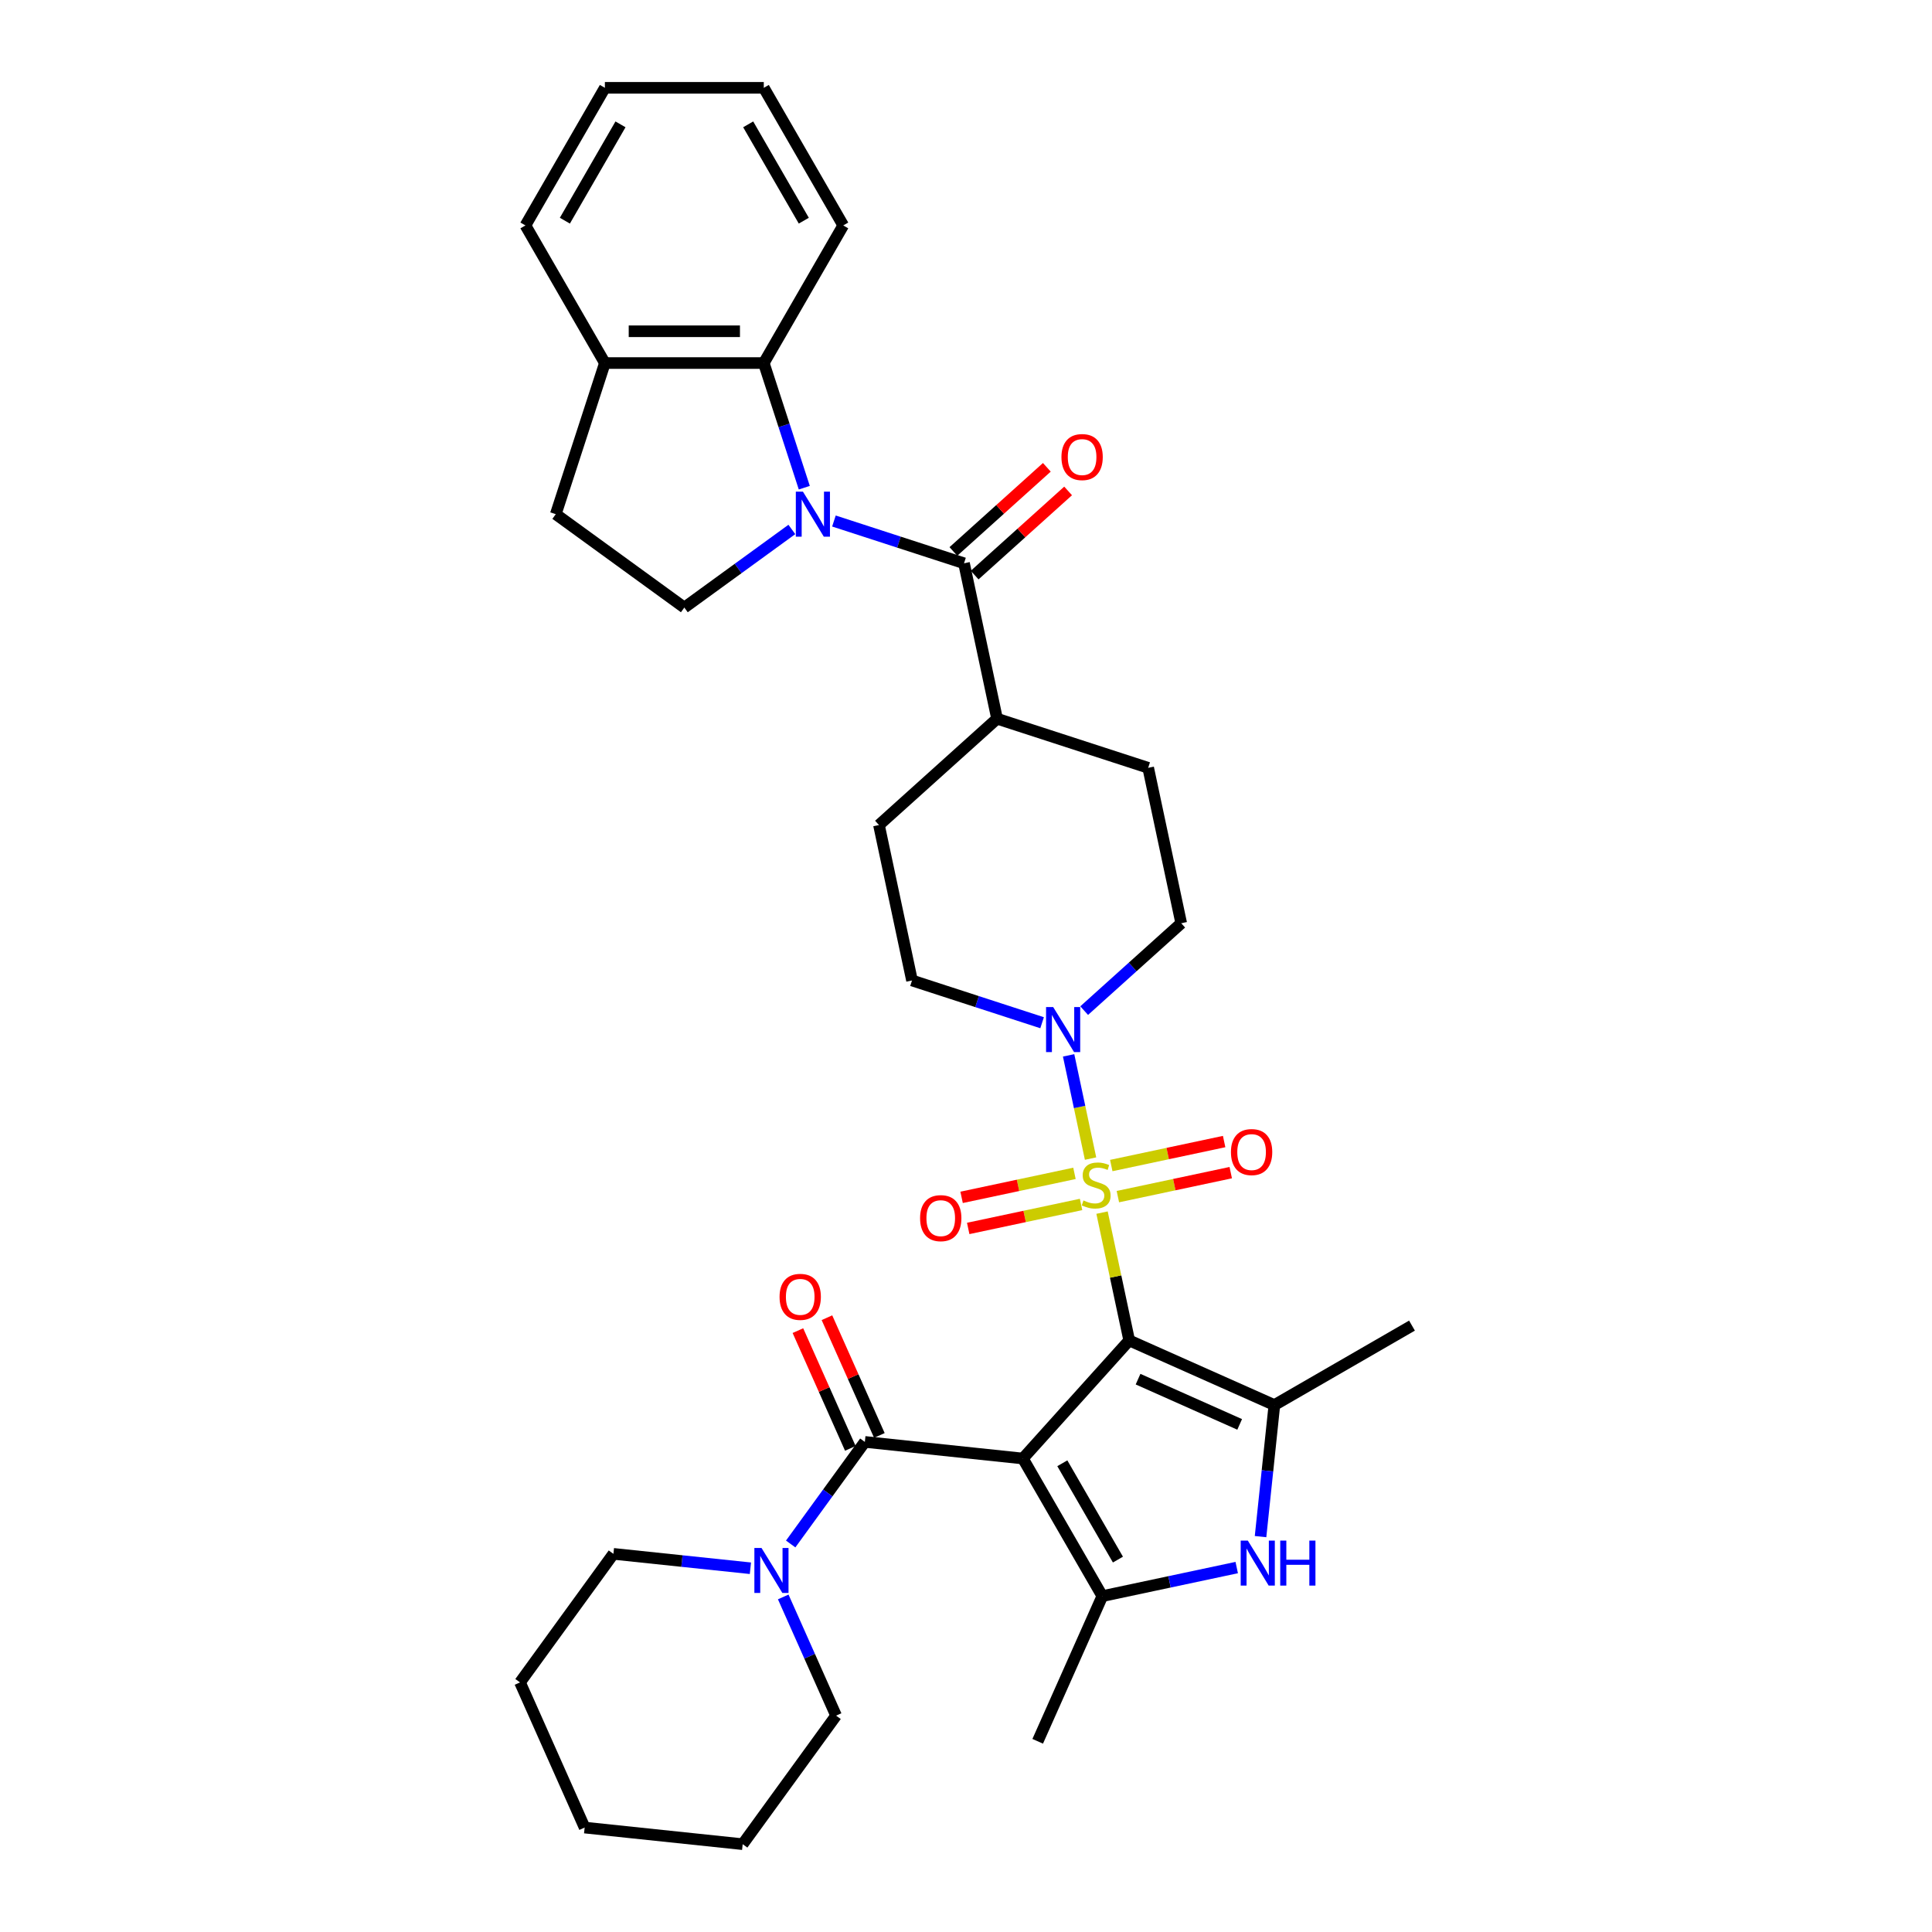 <?xml version='1.0' encoding='iso-8859-1'?>
<svg version='1.1' baseProfile='full'
              xmlns='http://www.w3.org/2000/svg'
                      xmlns:rdkit='http://www.rdkit.org/xml'
                      xmlns:xlink='http://www.w3.org/1999/xlink'
                  xml:space='preserve'
width='1000px' height='1000px' viewBox='0 0 1000 1000'>
<!-- END OF HEADER -->
<rect style='opacity:1.0;fill:#FFFFFF;stroke:none' width='1000' height='1000' x='0' y='0'> </rect>
<path class='bond-0' d='M 584.476,693.803 L 529.441,754.926' style='fill:none;fill-rule:evenodd;stroke:#000000;stroke-width:6px;stroke-linecap:butt;stroke-linejoin:miter;stroke-opacity:1' />
<path class='bond-1' d='M 584.476,693.803 L 577.445,660.726' style='fill:none;fill-rule:evenodd;stroke:#000000;stroke-width:6px;stroke-linecap:butt;stroke-linejoin:miter;stroke-opacity:1' />
<path class='bond-1' d='M 577.445,660.726 L 570.414,627.648' style='fill:none;fill-rule:evenodd;stroke:#CCCC00;stroke-width:6px;stroke-linecap:butt;stroke-linejoin:miter;stroke-opacity:1' />
<path class='bond-3' d='M 584.476,693.803 L 659.613,727.257' style='fill:none;fill-rule:evenodd;stroke:#000000;stroke-width:6px;stroke-linecap:butt;stroke-linejoin:miter;stroke-opacity:1' />
<path class='bond-3' d='M 589.056,713.849 L 641.652,737.266' style='fill:none;fill-rule:evenodd;stroke:#000000;stroke-width:6px;stroke-linecap:butt;stroke-linejoin:miter;stroke-opacity:1' />
<path class='bond-4' d='M 529.441,754.926 L 570.565,826.154' style='fill:none;fill-rule:evenodd;stroke:#000000;stroke-width:6px;stroke-linecap:butt;stroke-linejoin:miter;stroke-opacity:1' />
<path class='bond-4' d='M 549.856,757.385 L 578.642,807.245' style='fill:none;fill-rule:evenodd;stroke:#000000;stroke-width:6px;stroke-linecap:butt;stroke-linejoin:miter;stroke-opacity:1' />
<path class='bond-5' d='M 529.441,754.926 L 447.644,746.328' style='fill:none;fill-rule:evenodd;stroke:#000000;stroke-width:6px;stroke-linecap:butt;stroke-linejoin:miter;stroke-opacity:1' />
<path class='bond-8' d='M 564.47,599.683 L 558.792,572.969' style='fill:none;fill-rule:evenodd;stroke:#CCCC00;stroke-width:6px;stroke-linecap:butt;stroke-linejoin:miter;stroke-opacity:1' />
<path class='bond-8' d='M 558.792,572.969 L 553.113,546.255' style='fill:none;fill-rule:evenodd;stroke:#0000FF;stroke-width:6px;stroke-linecap:butt;stroke-linejoin:miter;stroke-opacity:1' />
<path class='bond-12' d='M 578.61,619.373 L 607.82,613.165' style='fill:none;fill-rule:evenodd;stroke:#CCCC00;stroke-width:6px;stroke-linecap:butt;stroke-linejoin:miter;stroke-opacity:1' />
<path class='bond-12' d='M 607.82,613.165 L 637.031,606.956' style='fill:none;fill-rule:evenodd;stroke:#FF0000;stroke-width:6px;stroke-linecap:butt;stroke-linejoin:miter;stroke-opacity:1' />
<path class='bond-12' d='M 575.19,603.283 L 604.4,597.074' style='fill:none;fill-rule:evenodd;stroke:#CCCC00;stroke-width:6px;stroke-linecap:butt;stroke-linejoin:miter;stroke-opacity:1' />
<path class='bond-12' d='M 604.4,597.074 L 633.611,590.866' style='fill:none;fill-rule:evenodd;stroke:#FF0000;stroke-width:6px;stroke-linecap:butt;stroke-linejoin:miter;stroke-opacity:1' />
<path class='bond-13' d='M 556.141,607.332 L 526.93,613.541' style='fill:none;fill-rule:evenodd;stroke:#CCCC00;stroke-width:6px;stroke-linecap:butt;stroke-linejoin:miter;stroke-opacity:1' />
<path class='bond-13' d='M 526.93,613.541 L 497.72,619.75' style='fill:none;fill-rule:evenodd;stroke:#FF0000;stroke-width:6px;stroke-linecap:butt;stroke-linejoin:miter;stroke-opacity:1' />
<path class='bond-13' d='M 559.561,623.422 L 530.351,629.631' style='fill:none;fill-rule:evenodd;stroke:#CCCC00;stroke-width:6px;stroke-linecap:butt;stroke-linejoin:miter;stroke-opacity:1' />
<path class='bond-13' d='M 530.351,629.631 L 501.14,635.84' style='fill:none;fill-rule:evenodd;stroke:#FF0000;stroke-width:6px;stroke-linecap:butt;stroke-linejoin:miter;stroke-opacity:1' />
<path class='bond-2' d='M 431.641,269.673 L 465.308,280.612' style='fill:none;fill-rule:evenodd;stroke:#0000FF;stroke-width:6px;stroke-linecap:butt;stroke-linejoin:miter;stroke-opacity:1' />
<path class='bond-2' d='M 465.308,280.612 L 498.974,291.551' style='fill:none;fill-rule:evenodd;stroke:#000000;stroke-width:6px;stroke-linecap:butt;stroke-linejoin:miter;stroke-opacity:1' />
<path class='bond-9' d='M 416.3,252.432 L 405.818,220.172' style='fill:none;fill-rule:evenodd;stroke:#0000FF;stroke-width:6px;stroke-linecap:butt;stroke-linejoin:miter;stroke-opacity:1' />
<path class='bond-9' d='M 405.818,220.172 L 395.336,187.912' style='fill:none;fill-rule:evenodd;stroke:#000000;stroke-width:6px;stroke-linecap:butt;stroke-linejoin:miter;stroke-opacity:1' />
<path class='bond-11' d='M 409.862,274.046 L 382.037,294.262' style='fill:none;fill-rule:evenodd;stroke:#0000FF;stroke-width:6px;stroke-linecap:butt;stroke-linejoin:miter;stroke-opacity:1' />
<path class='bond-11' d='M 382.037,294.262 L 354.212,314.479' style='fill:none;fill-rule:evenodd;stroke:#000000;stroke-width:6px;stroke-linecap:butt;stroke-linejoin:miter;stroke-opacity:1' />
<path class='bond-6' d='M 659.613,727.257 L 656.034,761.304' style='fill:none;fill-rule:evenodd;stroke:#000000;stroke-width:6px;stroke-linecap:butt;stroke-linejoin:miter;stroke-opacity:1' />
<path class='bond-6' d='M 656.034,761.304 L 652.456,795.352' style='fill:none;fill-rule:evenodd;stroke:#0000FF;stroke-width:6px;stroke-linecap:butt;stroke-linejoin:miter;stroke-opacity:1' />
<path class='bond-24' d='M 659.613,727.257 L 730.842,686.133' style='fill:none;fill-rule:evenodd;stroke:#000000;stroke-width:6px;stroke-linecap:butt;stroke-linejoin:miter;stroke-opacity:1' />
<path class='bond-23' d='M 570.565,826.154 L 537.112,901.292' style='fill:none;fill-rule:evenodd;stroke:#000000;stroke-width:6px;stroke-linecap:butt;stroke-linejoin:miter;stroke-opacity:1' />
<path class='bond-34' d='M 570.565,826.154 L 605.346,818.762' style='fill:none;fill-rule:evenodd;stroke:#000000;stroke-width:6px;stroke-linecap:butt;stroke-linejoin:miter;stroke-opacity:1' />
<path class='bond-34' d='M 605.346,818.762 L 640.126,811.369' style='fill:none;fill-rule:evenodd;stroke:#0000FF;stroke-width:6px;stroke-linecap:butt;stroke-linejoin:miter;stroke-opacity:1' />
<path class='bond-10' d='M 447.644,746.328 L 428.449,772.747' style='fill:none;fill-rule:evenodd;stroke:#000000;stroke-width:6px;stroke-linecap:butt;stroke-linejoin:miter;stroke-opacity:1' />
<path class='bond-10' d='M 428.449,772.747 L 409.255,799.166' style='fill:none;fill-rule:evenodd;stroke:#0000FF;stroke-width:6px;stroke-linecap:butt;stroke-linejoin:miter;stroke-opacity:1' />
<path class='bond-15' d='M 455.158,742.983 L 441.591,712.512' style='fill:none;fill-rule:evenodd;stroke:#000000;stroke-width:6px;stroke-linecap:butt;stroke-linejoin:miter;stroke-opacity:1' />
<path class='bond-15' d='M 441.591,712.512 L 428.025,682.042' style='fill:none;fill-rule:evenodd;stroke:#FF0000;stroke-width:6px;stroke-linecap:butt;stroke-linejoin:miter;stroke-opacity:1' />
<path class='bond-15' d='M 440.13,749.674 L 426.564,719.203' style='fill:none;fill-rule:evenodd;stroke:#000000;stroke-width:6px;stroke-linecap:butt;stroke-linejoin:miter;stroke-opacity:1' />
<path class='bond-15' d='M 426.564,719.203 L 412.997,688.732' style='fill:none;fill-rule:evenodd;stroke:#FF0000;stroke-width:6px;stroke-linecap:butt;stroke-linejoin:miter;stroke-opacity:1' />
<path class='bond-7' d='M 498.974,291.551 L 516.075,372.001' style='fill:none;fill-rule:evenodd;stroke:#000000;stroke-width:6px;stroke-linecap:butt;stroke-linejoin:miter;stroke-opacity:1' />
<path class='bond-17' d='M 504.478,297.663 L 528.665,275.885' style='fill:none;fill-rule:evenodd;stroke:#000000;stroke-width:6px;stroke-linecap:butt;stroke-linejoin:miter;stroke-opacity:1' />
<path class='bond-17' d='M 528.665,275.885 L 552.851,254.107' style='fill:none;fill-rule:evenodd;stroke:#FF0000;stroke-width:6px;stroke-linecap:butt;stroke-linejoin:miter;stroke-opacity:1' />
<path class='bond-17' d='M 493.471,285.438 L 517.658,263.66' style='fill:none;fill-rule:evenodd;stroke:#000000;stroke-width:6px;stroke-linecap:butt;stroke-linejoin:miter;stroke-opacity:1' />
<path class='bond-17' d='M 517.658,263.66 L 541.844,241.882' style='fill:none;fill-rule:evenodd;stroke:#FF0000;stroke-width:6px;stroke-linecap:butt;stroke-linejoin:miter;stroke-opacity:1' />
<path class='bond-18' d='M 561.165,523.097 L 586.281,500.482' style='fill:none;fill-rule:evenodd;stroke:#0000FF;stroke-width:6px;stroke-linecap:butt;stroke-linejoin:miter;stroke-opacity:1' />
<path class='bond-18' d='M 586.281,500.482 L 611.397,477.868' style='fill:none;fill-rule:evenodd;stroke:#000000;stroke-width:6px;stroke-linecap:butt;stroke-linejoin:miter;stroke-opacity:1' />
<path class='bond-19' d='M 539.386,529.364 L 505.719,518.425' style='fill:none;fill-rule:evenodd;stroke:#0000FF;stroke-width:6px;stroke-linecap:butt;stroke-linejoin:miter;stroke-opacity:1' />
<path class='bond-19' d='M 505.719,518.425 L 472.053,507.486' style='fill:none;fill-rule:evenodd;stroke:#000000;stroke-width:6px;stroke-linecap:butt;stroke-linejoin:miter;stroke-opacity:1' />
<path class='bond-16' d='M 395.336,187.912 L 313.088,187.912' style='fill:none;fill-rule:evenodd;stroke:#000000;stroke-width:6px;stroke-linecap:butt;stroke-linejoin:miter;stroke-opacity:1' />
<path class='bond-16' d='M 382.999,171.463 L 325.425,171.463' style='fill:none;fill-rule:evenodd;stroke:#000000;stroke-width:6px;stroke-linecap:butt;stroke-linejoin:miter;stroke-opacity:1' />
<path class='bond-27' d='M 395.336,187.912 L 436.46,116.683' style='fill:none;fill-rule:evenodd;stroke:#000000;stroke-width:6px;stroke-linecap:butt;stroke-linejoin:miter;stroke-opacity:1' />
<path class='bond-25' d='M 388.41,811.724 L 352.956,807.997' style='fill:none;fill-rule:evenodd;stroke:#0000FF;stroke-width:6px;stroke-linecap:butt;stroke-linejoin:miter;stroke-opacity:1' />
<path class='bond-25' d='M 352.956,807.997 L 317.502,804.271' style='fill:none;fill-rule:evenodd;stroke:#000000;stroke-width:6px;stroke-linecap:butt;stroke-linejoin:miter;stroke-opacity:1' />
<path class='bond-26' d='M 405.4,826.571 L 419.077,857.288' style='fill:none;fill-rule:evenodd;stroke:#0000FF;stroke-width:6px;stroke-linecap:butt;stroke-linejoin:miter;stroke-opacity:1' />
<path class='bond-26' d='M 419.077,857.288 L 432.753,888.005' style='fill:none;fill-rule:evenodd;stroke:#000000;stroke-width:6px;stroke-linecap:butt;stroke-linejoin:miter;stroke-opacity:1' />
<path class='bond-20' d='M 354.212,314.479 L 287.672,266.135' style='fill:none;fill-rule:evenodd;stroke:#000000;stroke-width:6px;stroke-linecap:butt;stroke-linejoin:miter;stroke-opacity:1' />
<path class='bond-14' d='M 516.075,372.001 L 454.952,427.036' style='fill:none;fill-rule:evenodd;stroke:#000000;stroke-width:6px;stroke-linecap:butt;stroke-linejoin:miter;stroke-opacity:1' />
<path class='bond-35' d='M 516.075,372.001 L 594.297,397.417' style='fill:none;fill-rule:evenodd;stroke:#000000;stroke-width:6px;stroke-linecap:butt;stroke-linejoin:miter;stroke-opacity:1' />
<path class='bond-28' d='M 313.088,187.912 L 271.964,116.683' style='fill:none;fill-rule:evenodd;stroke:#000000;stroke-width:6px;stroke-linecap:butt;stroke-linejoin:miter;stroke-opacity:1' />
<path class='bond-37' d='M 313.088,187.912 L 287.672,266.135' style='fill:none;fill-rule:evenodd;stroke:#000000;stroke-width:6px;stroke-linecap:butt;stroke-linejoin:miter;stroke-opacity:1' />
<path class='bond-22' d='M 611.397,477.868 L 594.297,397.417' style='fill:none;fill-rule:evenodd;stroke:#000000;stroke-width:6px;stroke-linecap:butt;stroke-linejoin:miter;stroke-opacity:1' />
<path class='bond-21' d='M 472.053,507.486 L 454.952,427.036' style='fill:none;fill-rule:evenodd;stroke:#000000;stroke-width:6px;stroke-linecap:butt;stroke-linejoin:miter;stroke-opacity:1' />
<path class='bond-29' d='M 317.502,804.271 L 269.158,870.811' style='fill:none;fill-rule:evenodd;stroke:#000000;stroke-width:6px;stroke-linecap:butt;stroke-linejoin:miter;stroke-opacity:1' />
<path class='bond-30' d='M 432.753,888.005 L 384.409,954.545' style='fill:none;fill-rule:evenodd;stroke:#000000;stroke-width:6px;stroke-linecap:butt;stroke-linejoin:miter;stroke-opacity:1' />
<path class='bond-31' d='M 436.46,116.683 L 395.336,45.455' style='fill:none;fill-rule:evenodd;stroke:#000000;stroke-width:6px;stroke-linecap:butt;stroke-linejoin:miter;stroke-opacity:1' />
<path class='bond-31' d='M 416.045,114.224 L 387.259,64.364' style='fill:none;fill-rule:evenodd;stroke:#000000;stroke-width:6px;stroke-linecap:butt;stroke-linejoin:miter;stroke-opacity:1' />
<path class='bond-38' d='M 271.964,116.683 L 313.088,45.455' style='fill:none;fill-rule:evenodd;stroke:#000000;stroke-width:6px;stroke-linecap:butt;stroke-linejoin:miter;stroke-opacity:1' />
<path class='bond-38' d='M 292.378,114.224 L 321.165,64.364' style='fill:none;fill-rule:evenodd;stroke:#000000;stroke-width:6px;stroke-linecap:butt;stroke-linejoin:miter;stroke-opacity:1' />
<path class='bond-36' d='M 269.158,870.811 L 302.611,945.948' style='fill:none;fill-rule:evenodd;stroke:#000000;stroke-width:6px;stroke-linecap:butt;stroke-linejoin:miter;stroke-opacity:1' />
<path class='bond-33' d='M 384.409,954.545 L 302.611,945.948' style='fill:none;fill-rule:evenodd;stroke:#000000;stroke-width:6px;stroke-linecap:butt;stroke-linejoin:miter;stroke-opacity:1' />
<path class='bond-32' d='M 395.336,45.455 L 313.088,45.455' style='fill:none;fill-rule:evenodd;stroke:#000000;stroke-width:6px;stroke-linecap:butt;stroke-linejoin:miter;stroke-opacity:1' />
<path  class='atom-2' d='M 560.796 621.347
Q 561.059 621.446, 562.144 621.907
Q 563.23 622.367, 564.415 622.663
Q 565.632 622.927, 566.816 622.927
Q 569.02 622.927, 570.303 621.874
Q 571.587 620.788, 571.587 618.913
Q 571.587 617.63, 570.929 616.84
Q 570.303 616.051, 569.317 615.623
Q 568.33 615.195, 566.685 614.702
Q 564.612 614.077, 563.362 613.484
Q 562.144 612.892, 561.256 611.642
Q 560.401 610.392, 560.401 608.286
Q 560.401 605.358, 562.375 603.549
Q 564.382 601.739, 568.33 601.739
Q 571.027 601.739, 574.087 603.023
L 573.33 605.556
Q 570.534 604.404, 568.428 604.404
Q 566.158 604.404, 564.908 605.358
Q 563.658 606.28, 563.691 607.892
Q 563.691 609.142, 564.316 609.898
Q 564.974 610.655, 565.895 611.083
Q 566.849 611.511, 568.428 612.004
Q 570.534 612.662, 571.784 613.32
Q 573.034 613.978, 573.922 615.327
Q 574.844 616.643, 574.844 618.913
Q 574.844 622.137, 572.672 623.881
Q 570.534 625.591, 566.948 625.591
Q 564.875 625.591, 563.296 625.131
Q 561.75 624.703, 559.907 623.946
L 560.796 621.347
' fill='#CCCC00'/>
<path  class='atom-3' d='M 415.603 254.488
L 423.236 266.825
Q 423.992 268.043, 425.21 270.247
Q 426.427 272.451, 426.493 272.583
L 426.493 254.488
L 429.585 254.488
L 429.585 277.781
L 426.394 277.781
L 418.202 264.292
Q 417.248 262.713, 416.228 260.904
Q 415.241 259.094, 414.945 258.535
L 414.945 277.781
L 411.918 277.781
L 411.918 254.488
L 415.603 254.488
' fill='#0000FF'/>
<path  class='atom-7' d='M 645.867 797.408
L 653.5 809.745
Q 654.256 810.962, 655.474 813.166
Q 656.691 815.371, 656.757 815.502
L 656.757 797.408
L 659.849 797.408
L 659.849 820.7
L 656.658 820.7
L 648.466 807.212
Q 647.512 805.633, 646.492 803.823
Q 645.505 802.014, 645.209 801.454
L 645.209 820.7
L 642.182 820.7
L 642.182 797.408
L 645.867 797.408
' fill='#0000FF'/>
<path  class='atom-7' d='M 662.646 797.408
L 665.804 797.408
L 665.804 807.31
L 677.713 807.31
L 677.713 797.408
L 680.872 797.408
L 680.872 820.7
L 677.713 820.7
L 677.713 809.942
L 665.804 809.942
L 665.804 820.7
L 662.646 820.7
L 662.646 797.408
' fill='#0000FF'/>
<path  class='atom-9' d='M 545.126 521.256
L 552.759 533.593
Q 553.516 534.81, 554.733 537.015
Q 555.95 539.219, 556.016 539.351
L 556.016 521.256
L 559.109 521.256
L 559.109 544.549
L 555.917 544.549
L 547.725 531.06
Q 546.771 529.481, 545.752 527.671
Q 544.765 525.862, 544.468 525.303
L 544.468 544.549
L 541.442 544.549
L 541.442 521.256
L 545.126 521.256
' fill='#0000FF'/>
<path  class='atom-11' d='M 394.151 801.222
L 401.784 813.559
Q 402.54 814.776, 403.758 816.981
Q 404.975 819.185, 405.041 819.317
L 405.041 801.222
L 408.133 801.222
L 408.133 824.515
L 404.942 824.515
L 396.75 811.026
Q 395.796 809.447, 394.776 807.637
Q 393.789 805.828, 393.493 805.269
L 393.493 824.515
L 390.466 824.515
L 390.466 801.222
L 394.151 801.222
' fill='#0000FF'/>
<path  class='atom-13' d='M 637.134 596.318
Q 637.134 590.726, 639.897 587.6
Q 642.661 584.475, 647.826 584.475
Q 652.991 584.475, 655.755 587.6
Q 658.518 590.726, 658.518 596.318
Q 658.518 601.977, 655.722 605.201
Q 652.925 608.392, 647.826 608.392
Q 642.694 608.392, 639.897 605.201
Q 637.134 602.01, 637.134 596.318
M 647.826 605.76
Q 651.379 605.76, 653.287 603.392
Q 655.228 600.99, 655.228 596.318
Q 655.228 591.745, 653.287 589.442
Q 651.379 587.107, 647.826 587.107
Q 644.273 587.107, 642.332 589.41
Q 640.424 591.713, 640.424 596.318
Q 640.424 601.023, 642.332 603.392
Q 644.273 605.76, 647.826 605.76
' fill='#FF0000'/>
<path  class='atom-14' d='M 476.233 630.519
Q 476.233 624.926, 478.996 621.801
Q 481.76 618.675, 486.925 618.675
Q 492.09 618.675, 494.854 621.801
Q 497.617 624.926, 497.617 630.519
Q 497.617 636.178, 494.821 639.402
Q 492.024 642.593, 486.925 642.593
Q 481.793 642.593, 478.996 639.402
Q 476.233 636.211, 476.233 630.519
M 486.925 639.961
Q 490.478 639.961, 492.386 637.592
Q 494.327 635.191, 494.327 630.519
Q 494.327 625.946, 492.386 623.643
Q 490.478 621.307, 486.925 621.307
Q 483.372 621.307, 481.431 623.61
Q 479.523 625.913, 479.523 630.519
Q 479.523 635.224, 481.431 637.592
Q 483.372 639.961, 486.925 639.961
' fill='#FF0000'/>
<path  class='atom-16' d='M 403.498 671.257
Q 403.498 665.664, 406.262 662.539
Q 409.025 659.413, 414.191 659.413
Q 419.356 659.413, 422.119 662.539
Q 424.883 665.664, 424.883 671.257
Q 424.883 676.916, 422.086 680.14
Q 419.29 683.331, 414.191 683.331
Q 409.058 683.331, 406.262 680.14
Q 403.498 676.948, 403.498 671.257
M 414.191 680.699
Q 417.744 680.699, 419.652 678.33
Q 421.593 675.929, 421.593 671.257
Q 421.593 666.684, 419.652 664.381
Q 417.744 662.045, 414.191 662.045
Q 410.637 662.045, 408.696 664.348
Q 406.788 666.651, 406.788 671.257
Q 406.788 675.962, 408.696 678.33
Q 410.637 680.699, 414.191 680.699
' fill='#FF0000'/>
<path  class='atom-18' d='M 549.404 236.582
Q 549.404 230.989, 552.168 227.863
Q 554.931 224.738, 560.096 224.738
Q 565.262 224.738, 568.025 227.863
Q 570.789 230.989, 570.789 236.582
Q 570.789 242.24, 567.992 245.464
Q 565.196 248.656, 560.096 248.656
Q 554.964 248.656, 552.168 245.464
Q 549.404 242.273, 549.404 236.582
M 560.096 246.024
Q 563.649 246.024, 565.558 243.655
Q 567.499 241.253, 567.499 236.582
Q 567.499 232.009, 565.558 229.706
Q 563.649 227.37, 560.096 227.37
Q 556.543 227.37, 554.602 229.673
Q 552.694 231.976, 552.694 236.582
Q 552.694 241.286, 554.602 243.655
Q 556.543 246.024, 560.096 246.024
' fill='#FF0000'/>
</svg>
